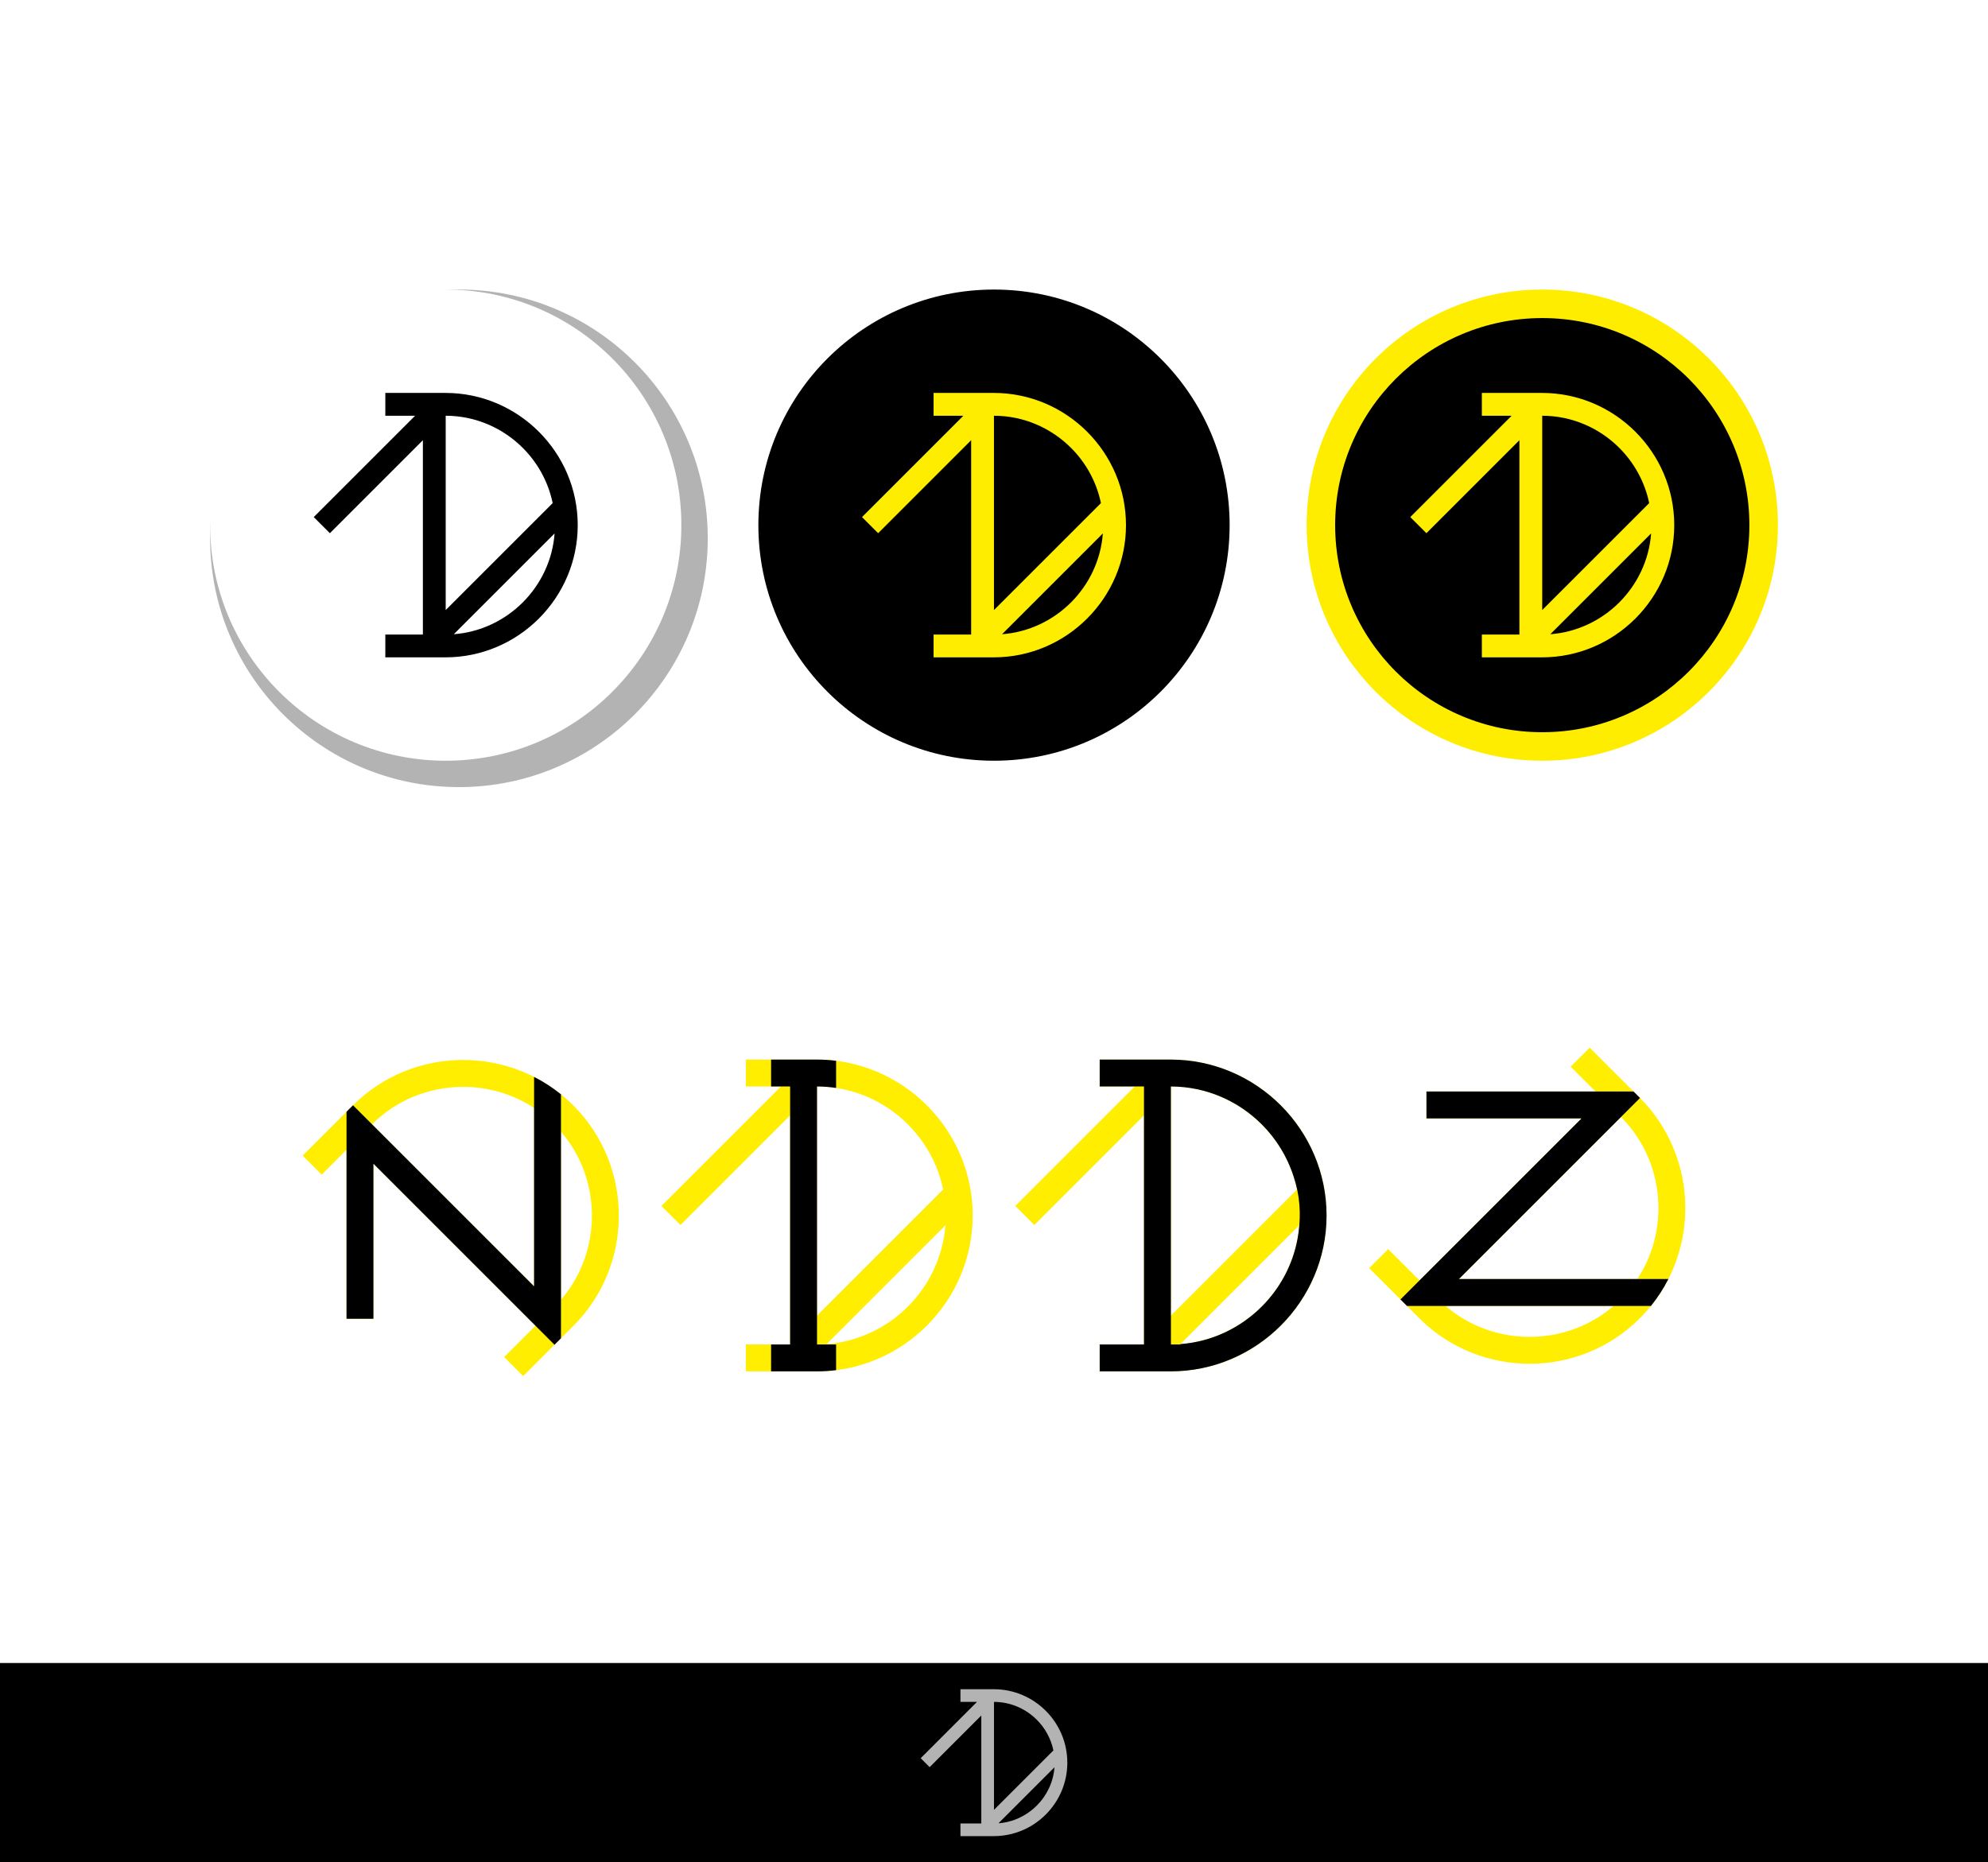 <?xml version="1.0" encoding="UTF-8"?> <!-- Creator: CorelDRAW --> <svg xmlns="http://www.w3.org/2000/svg" xmlns:xlink="http://www.w3.org/1999/xlink" xmlns:xodm="http://www.corel.com/coreldraw/odm/2003" xml:space="preserve" width="1116.67mm" height="1046.29mm" version="1.1" style="shape-rendering:geometricPrecision; text-rendering:geometricPrecision; image-rendering:optimizeQuality; fill-rule:evenodd; clip-rule:evenodd" viewBox="0 0 54755.86 51304.64"><rect x="0" y="0" width="54755.86" height="51304.64" fill="#808080" stroke="none"/> <defs> <style type="text/css"> <![CDATA[ .fil3 {fill:black} .fil7 {fill:black} .fil1 {fill:#B3B3B3} .fil4 {fill:#FFED00} .fil2 {fill:white} .fil0 {fill:white} .fil9 {fill:#FFEE00;fill-rule:nonzero} .fil6 {fill:black;fill-rule:nonzero} .fil8 {fill:#B3B3B3;fill-rule:nonzero} .fil5 {fill:#FFED00;fill-rule:nonzero} ]]> </style> </defs> <g id="Слой_x0020_1">  <rect class="fil0" x="-0" y="0.01" width="54755.86" height="47222.34"></rect> <path class="fil1" d="M12640.48 7976.68c3785.07,0 6853.47,3068.4 6853.47,6853.47 0,3785.07 -3068.4,6853.47 -6853.47,6853.47 -3785.06,0 -6853.47,-3068.4 -6853.47,-6853.47 0,-3785.06 3068.4,-6853.47 6853.47,-6853.47z"></path> <path class="fil2" d="M12277.06 7976.68c3584.35,0 6490.05,2905.7 6490.05,6490.05 0,3584.35 -2905.7,6490.04 -6490.05,6490.04 -3584.35,0 -6490.04,-2905.69 -6490.04,-6490.04 0,-3584.35 2905.69,-6490.05 6490.04,-6490.05z"></path> <path class="fil3" d="M27377.93 7976.68c3584.35,0 6490.05,2905.7 6490.05,6490.05 0,3584.35 -2905.7,6490.04 -6490.05,6490.04 -3584.35,0 -6490.04,-2905.69 -6490.04,-6490.04 0,-3584.35 2905.7,-6490.05 6490.04,-6490.05z"></path> <path class="fil4" d="M42478.79 7976.68c3584.35,0 6490.05,2905.7 6490.05,6490.05 0,3584.35 -2905.7,6490.04 -6490.05,6490.04 -3584.35,0 -6490.04,-2905.69 -6490.04,-6490.04 0,-3584.35 2905.7,-6490.05 6490.04,-6490.05z"></path> <path class="fil3" d="M42478.79 8762.29c3150.48,0 5704.43,2553.96 5704.43,5704.43 0,3150.47 -2553.95,5704.43 -5704.43,5704.43 -3150.47,0 -5704.43,-2553.96 -5704.43,-5704.43 0,-3150.47 2553.96,-5704.43 5704.43,-5704.43z"></path> <path class="fil5" d="M38843.42 14244.6l2791.78 -2791.78 -820.4 0 0 -628.3 1657.17 0c1001.94,0 1912.58,409.67 2572.57,1069.64 659.98,659.98 1069.64,1570.64 1069.64,2572.56 0,1001.91 -409.66,1912.58 -1069.64,2572.56 -659.99,659.97 -1570.63,1069.64 -2572.57,1069.64l-1657.17 0 0 -628.3 1034.54 0 0 -5353.47 -2561.69 2561.68 -444.23 -444.24zm6164.84 31.07l415.76 -415.78c-121.2,-586.39 -414.29,-1112.07 -823.71,-1521.49 -545.19,-545.17 -1296.41,-884 -2122.66,-885.55l0 5353.44 2530.62 -2530.61zm468.97 419.49l-24.74 24.74 -459.79 459.8 -2292.27 2292.26c737.97,-56.06 1404.11,-381.19 1899.87,-876.93 495.74,-495.74 820.88,-1161.88 876.93,-1899.87z"></path> <path class="fil5" d="M23742.55 14244.6l2791.78 -2791.78 -820.4 0 0 -628.3 1657.16 0c1001.94,0 1912.58,409.67 2572.58,1069.64 659.97,659.98 1069.64,1570.64 1069.64,2572.56 0,1001.91 -409.67,1912.58 -1069.64,2572.56 -660,659.97 -1570.63,1069.64 -2572.58,1069.64l-1657.16 0 0 -628.3 1034.54 0 0 -5353.47 -2561.69 2561.68 -444.23 -444.24zm6164.84 31.07l415.76 -415.78c-121.2,-586.39 -414.29,-1112.07 -823.71,-1521.49 -545.19,-545.17 -1296.41,-884 -2122.67,-885.55l0 5353.44 2530.62 -2530.61zm468.97 419.49l-24.74 24.74 -459.78 459.8 -2292.28 2292.26c737.98,-56.06 1404.12,-381.19 1899.88,-876.93 495.74,-495.74 820.88,-1161.88 876.92,-1899.87z"></path> <path class="fil6" d="M8641.68 14244.6l2791.78 -2791.78 -820.4 0 0 -628.3 1657.16 0c1001.95,0 1912.58,409.67 2572.57,1069.64 659.97,659.98 1069.64,1570.64 1069.64,2572.56 0,1001.91 -409.67,1912.58 -1069.64,2572.56 -659.99,659.97 -1570.62,1069.64 -2572.57,1069.64l-1657.16 0 0 -628.3 1034.54 0 0 -5353.47 -2561.69 2561.68 -444.24 -444.24zm6164.84 31.07l415.76 -415.78c-121.2,-586.39 -414.29,-1112.07 -823.71,-1521.49 -545.19,-545.17 -1296.41,-884 -2122.67,-885.55l0 5353.44 2530.62 -2530.61zm468.98 419.49l-24.74 24.74 -459.78 459.8 -2292.28 2292.26c737.98,-56.06 1404.12,-381.19 1899.88,-876.93 495.74,-495.74 820.88,-1161.88 876.92,-1899.87z"></path> <rect class="fil7" x="0" y="45813.25" width="54755.86" height="5491.39"></rect> <path class="fil8" d="M25358.36 48435.55l1550.93 -1550.93 -455.76 0 0 -349.04 920.61 0c556.61,0 1062.51,227.58 1429.15,594.22 366.64,366.64 594.22,872.55 594.22,1429.14 0,556.6 -227.58,1062.51 -594.22,1429.14 -366.65,366.64 -872.54,594.22 -1429.15,594.22l-920.61 0 0 -349.04 574.72 0 0 -2974.03 -1423.1 1423.1 -246.79 -246.79zm3424.77 17.26l230.97 -230.98c-67.33,-325.76 -230.15,-617.79 -457.6,-845.24 -302.87,-302.86 -720.2,-491.09 -1179.21,-491.96l0 2974.02 1405.84 -1405.84zm260.53 233.04l-13.74 13.74 -255.43 255.43 -1273.43 1273.43c409.97,-31.14 780.03,-211.76 1055.44,-487.16 275.4,-275.4 456.03,-645.47 487.17,-1055.45z"></path> <g id="_105553311116032"> <g> <path class="fil9" d="M9544.31 36330.27l0 -4655.41 -684.03 684.02 -523.85 -523.86 1381.69 -1381.69c835.39,-835.39 1936.22,-1253.08 3036.77,-1253.1 1100.53,0 2201.39,417.72 3036.75,1253.09 835.37,835.37 1253.09,1936.22 1253.09,3036.76 -0.02,1100.55 -417.71,2201.37 -1253.1,3036.77l-1381.69 1381.69 -523.85 -523.86 862.57 -862.57 -4463.56 -4463.56 -0 4271.71 -740.78 0zm5165.96 -5114.15l-0.01 -693.32c-589.96,-387.86 -1272.63,-581.78 -1955.36,-581.79 -909.11,0.01 -1817.96,343.86 -2508.17,1031.47l4463.54 4463.54 0 -4219.9zm740.78 -41.26l0 41.26 0.01 766.72 -0.01 3822.45c568.56,-662.05 852.89,-1488.54 852.91,-2315.22 -0,-826.67 -284.31,-1653.17 -852.91,-2315.21z"></path> <path class="fil7" d="M14710.26 35436.02l-1796.32 -1796.32 -2667.22 -2667.23 -523.88 -523.87c-1.58,1.57 -3.15,3.14 -4.73,4.72l-173.8 173.81 0 1047.72 0 1060.51 0 3594.91 740.77 -0 0 -4271.71 4059.88 4059.88 403.67 403.68 523.86 523.86 178.54 -178.54 0 -1062.15 0.01 -2555.97 0 -1027.91 0 -238.56 -0.01 -766.72 0.01 -41.25 0 -1027.72c-233.01,-187.96 -481.48,-347.94 -740.8,-479.94l0 855.59 0 693.32 0 179.28 -0 4040.63z"></path> </g> <g> <path class="fil9" d="M18218.08 33222.48l3291.87 -3291.87 -967.35 0 0 -740.85 1954 0c1181.43,0 2255.18,483.05 3033.4,1261.24 778.19,778.2 1261.24,1852 1261.24,3033.38 0,1181.39 -483.05,2255.18 -1261.24,3033.38 -778.22,778.19 -1851.97,1261.24 -3033.4,1261.24l-1954 0 0 -740.85 1219.85 0 0 -6312.42 -3020.56 3020.55 -523.81 -523.81zm7269.13 36.64l490.24 -490.26c-142.91,-691.43 -488.5,-1311.26 -971.26,-1794.04 -642.85,-642.82 -1528.63,-1042.34 -2502.9,-1044.18l0 6312.4 2983.93 -2983.92zm552.98 494.63l-29.18 29.18 -542.14 542.16 -2702.89 2702.87c870.18,-66.1 1655.64,-449.47 2240.2,-1034.01 584.54,-584.54 967.93,-1370 1034.01,-2240.2z"></path> <path class="fil7" d="M22503.29 36243.04l0 -3995.75 0 -2316.65c178.38,0.33 353.8,14 525.31,40.06l0 -747.94c-174.38,-21.78 -351.94,-33 -531.99,-33l-1258.09 0 0 740.85 271.44 0 252.5 0 0 795.12 0 1297.83 0 5014.59 -523.94 0 0 740.85 1258.09 0c180.05,0 357.61,-11.22 531.99,-33l0 -707.85 -525.31 0 0 -795.12z"></path> </g> <g> <path class="fil9" d="M39289.4 30069.37l4655.41 0 -684.02 -684.03 523.85 -523.86 1381.69 1381.69c835.39,835.39 1253.08,1936.22 1253.1,3036.77 0,1100.53 -417.72,2201.39 -1253.09,3036.75 -835.37,835.37 -1936.22,1253.09 -3036.76,1253.09 -1100.55,-0.02 -2201.38,-417.71 -3036.77,-1253.1l-1381.69 -1381.69 523.85 -523.86 862.57 862.57 4463.56 -4463.56 -4271.71 -0.01 0 -740.77zm5114.15 5165.96l693.31 -0.01c387.86,-589.97 581.78,-1272.63 581.79,-1955.36 -0.01,-909.11 -343.86,-1817.96 -1031.47,-2508.17l-4463.54 4463.54 4219.9 0zm41.26 740.78l-41.26 0 -766.72 0.01 -3822.45 -0.01c662.05,568.56 1488.54,852.89 2315.22,852.91 826.66,-0 1653.17,-284.31 2315.21,-852.91z"></path> <path class="fil7" d="M40183.64 35235.32l1796.32 -1796.32 2667.23 -2667.22 523.87 -523.88c-1.57,-1.58 -3.15,-3.15 -4.72,-4.73l-173.81 -173.81 -1047.72 0 -1060.51 0 -3594.91 0 0 740.78 4271.71 0 -4059.88 4059.88 -403.68 403.67 -523.86 523.86 178.55 178.54 1062.14 0 2555.98 0 1027.91 0.01 238.55 0 766.72 -0.01 41.25 0.01 1027.72 0c187.97,-233.01 347.94,-481.48 479.94,-740.8l-855.59 0 -693.32 0 -179.28 0 -4040.62 -0z"></path> </g> <g> <path class="fil9" d="M27964.6 33222.48l3291.87 -3291.87 -967.35 0 0 -740.85 1954 0c1181.43,0 2255.18,483.05 3033.4,1261.24 778.19,778.2 1261.24,1852 1261.24,3033.38 0,1181.39 -483.05,2255.18 -1261.24,3033.38 -778.22,778.19 -1851.97,1261.24 -3033.4,1261.24l-1954 0 0 -740.85 1219.85 0 0 -6312.42 -3020.56 3020.55 -523.81 -523.81zm7269.13 36.64l490.24 -490.26c-142.91,-691.43 -488.5,-1311.26 -971.26,-1794.04 -642.85,-642.82 -1528.63,-1042.34 -2502.9,-1044.18l0 6312.4 2983.93 -2983.92zm552.98 494.63l-29.18 29.18 -542.14 542.16 -2702.89 2702.87c870.18,-66.1 1655.64,-449.47 2240.2,-1034.01 584.54,-584.54 967.93,-1370 1034.01,-2240.2z"></path> <path class="fil7" d="M32249.81 36243.04l0 -6312.39c974.27,1.83 1860.05,401.36 2502.9,1044.18 399.68,399.69 705.34,893.34 879.81,1443.78 167.88,501.42 204.95,1015.31 132.67,1539.61 -7.65,56.72 -16.66,113.04 -26.98,168.91 -133.16,720.7 -485.85,1367.16 -985.5,1866.82 -584.56,584.54 -1370.03,967.91 -2240.21,1034.01l0 10.2 -261.33 0 0 -796.5 -1.37 1.37zm-740.84 -2503.31l0 3298.43 -1219.85 0 0 740.85 1954.01 0c1181.43,0 2255.18,-483.06 3033.39,-1261.24 778.19,-778.2 1261.25,-1852 1261.25,-3033.38 0,-1181.38 -483.06,-2255.18 -1261.25,-3033.38 -778.22,-778.19 -1851.97,-1261.24 -3033.39,-1261.24l-1954.01 0 0 740.85 393.73 0 573.62 0 252.5 0 0 795.12 0 3013.99z"></path> </g> </g> </g> </svg> 